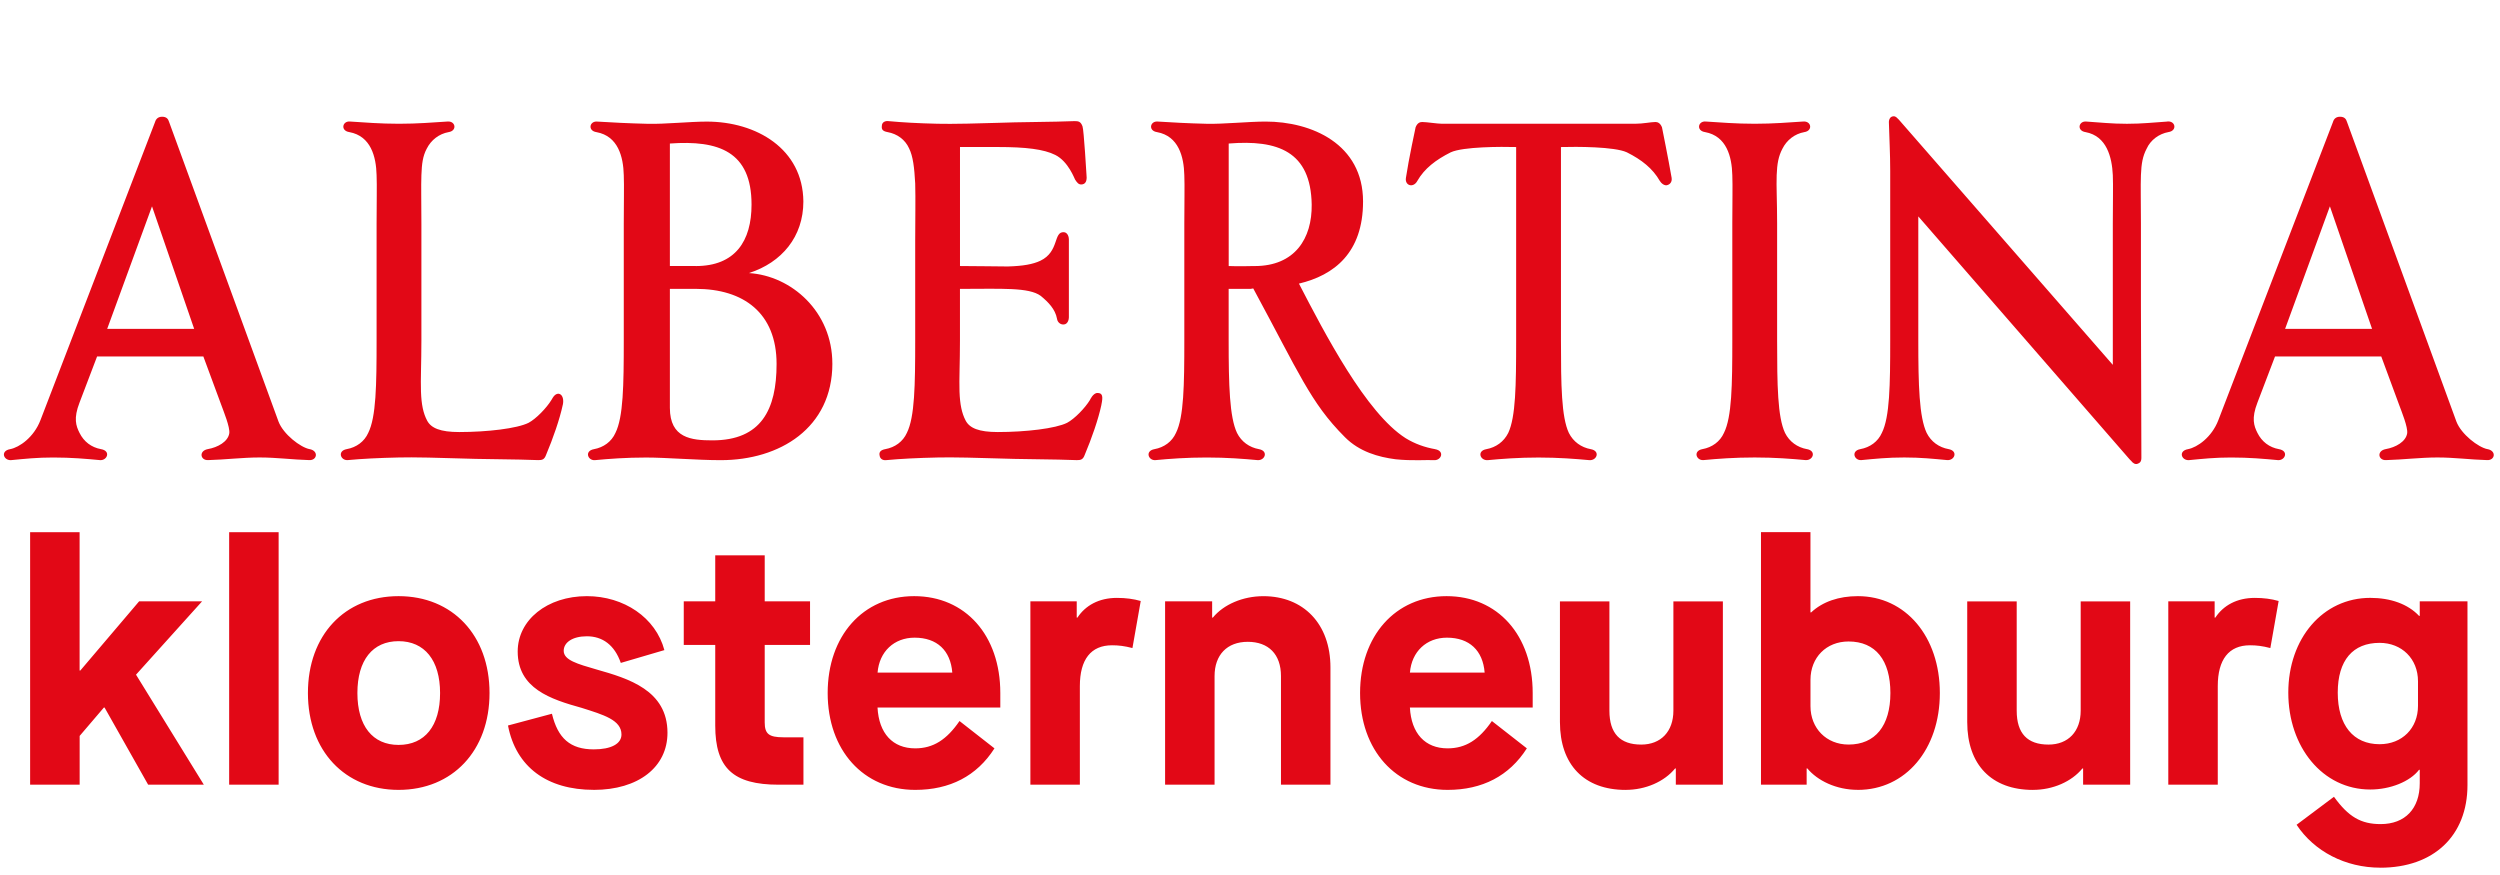 <?xml version="1.0" encoding="UTF-8"?><svg id="Ebene_1" xmlns="http://www.w3.org/2000/svg" viewBox="0 0 958.53 335.54"><defs><style>.cls-1{fill:#e20816;stroke-width:0px;}</style></defs><path class="cls-1" d="M912.37,285.34c-10.08,0-16.05-7.29-16.05-19.76s5.83-19.1,16.05-19.1c8.49,0,14.72,6.1,14.72,14.72v9.42c0,8.62-6.1,14.72-14.72,14.72M912.64,332.69c20.43,0,33.42-12.2,33.42-31.7v-70.43h-18.3v5.57h-.27c-4.24-4.51-10.88-6.9-18.7-6.9-18.17,0-31.43,15.52-31.43,36.34s13.13,37.14,31.43,37.14c7.69,0,15.25-3.05,18.7-7.56h.27v5.17c0,9.68-5.57,15.65-14.99,15.65-7.56,0-12.34-2.78-17.9-10.48l-14.33,10.74c6.76,10.21,18.7,16.45,32.1,16.45M831.35,300.86h18.97v-37.8c0-10.21,4.24-15.65,12.34-15.65,2.52,0,4.77.26,7.82,1.06l3.18-18.04c-2.79-.8-5.7-1.19-9.15-1.19-6.9,0-12.07,2.92-15.12,7.56h-.27v-6.23h-17.77v70.29h0ZM779.45,302.85c7.69,0,14.85-3.18,18.97-8.22h.27v6.23h18.04v-70.29h-18.97v41.91c0,7.96-4.77,13-12.33,13-8.09,0-12.2-4.25-12.2-13v-41.91h-18.97v46.29c0,16.31,9.28,26,25.2,26M708.75,285.47c-8.49,0-14.59-6.23-14.59-14.72v-10.08c0-8.62,6.1-14.72,14.59-14.72,10.35,0,16.05,7.16,16.05,19.76s-5.84,19.76-16.05,19.76M712.33,302.85c18.3,0,31.43-15.52,31.43-37.14s-13.13-37.14-31.43-37.14c-7.3,0-13.53,2.12-17.91,6.23h-.27v-30.77h-18.97v96.82h17.51v-6.23h.26c3.85,4.64,11.01,8.22,19.37,8.22M623.29,302.85c7.69,0,14.85-3.18,18.97-8.22h.27v6.23h18.04v-70.29h-18.97v41.91c0,7.96-4.77,13-12.33,13-8.09,0-12.2-4.25-12.2-13v-41.91h-18.97v46.29c0,16.31,9.28,26,25.2,26M540.58,257.89c.66-8.09,6.37-13.4,14.19-13.4,8.62,0,13.79,4.91,14.46,13.4h-28.65ZM555.04,302.85c13.26,0,23.61-5.31,30.37-15.92l-13.4-10.48c-4.91,7.16-10.08,10.48-16.98,10.48-8.62,0-13.93-5.7-14.46-15.65h47.08v-5.57c0-22.15-13.4-37.14-33.02-37.14s-33.16,15.25-33.16,37.14,13.66,37.14,33.56,37.14M446.71,300.86h18.97v-41.65c0-8.09,4.77-13.13,12.73-13.13s12.73,4.77,12.73,13.13v41.65h18.97v-44.96c0-16.71-10.35-27.32-25.73-27.32-7.83,0-15.25,3.18-19.36,8.22h-.27v-6.23h-18.04v70.29h0ZM395.06,300.86h18.97v-37.8c0-10.21,4.24-15.65,12.33-15.65,2.52,0,4.77.26,7.83,1.06l3.18-18.04c-2.78-.8-5.7-1.19-9.15-1.19-6.9,0-12.07,2.92-15.12,7.56h-.27v-6.23h-17.77v70.29ZM336.47,257.89c.66-8.09,6.37-13.4,14.19-13.4,8.62,0,13.79,4.91,14.46,13.4h-28.65ZM350.92,302.85c13.26,0,23.61-5.31,30.37-15.92l-13.4-10.48c-4.91,7.16-10.08,10.48-16.98,10.48-8.62,0-13.93-5.7-14.46-15.65h47.08v-5.57c0-22.15-13.4-37.14-33.03-37.14s-33.16,15.25-33.16,37.14,13.66,37.14,33.56,37.14M310.58,247.28v-16.71h-17.38v-17.64h-18.97v17.64h-12.07v16.71h12.07v30.9c0,16.31,6.9,22.68,24.27,22.68h9.55v-18.17h-7.69c-5.57,0-7.16-1.33-7.16-5.7v-29.71h17.38ZM227.67,302.85c17.11,0,28.25-8.75,28.25-21.89,0-16.31-14.99-20.82-27.19-24.27-7.3-2.12-12.6-3.58-12.6-7.16,0-3.18,3.32-5.57,8.89-5.57,5.97,0,10.61,3.32,13,10.21l16.71-4.91c-3.32-12.47-15.52-20.69-29.71-20.69-15.25,0-26.53,9.15-26.53,21.22,0,14.19,12.6,18.3,24.54,21.62,8.36,2.65,15.25,4.64,15.25,10.21,0,3.58-3.98,5.7-10.61,5.7-9.02,0-13.79-4.24-16.05-13.66l-16.85,4.51c3.05,15.92,14.99,24.67,32.89,24.67M152.81,285.61c-9.95,0-15.78-7.29-15.78-19.89s5.84-19.89,15.78-19.89,15.92,7.29,15.92,19.89-5.84,19.89-15.92,19.89M152.81,302.85c20.69,0,34.88-14.99,34.88-37.14s-14.19-37.14-34.88-37.14-34.75,14.99-34.75,37.14,14.19,37.14,34.75,37.14M87.86,300.86h18.97v-96.82h-18.97v96.82ZM11.57,300.86h18.97v-18.7l9.29-10.88h.26l16.71,29.58h21.35l-26-42.18,25.33-28.12h-24.14l-22.55,26.53h-.27v-53.05H11.55v96.82h.02Z"/><path class="cls-1" d="M74.44,126.08h-33.34l17.18-46.97,16.16,46.97ZM118.72,172.21c-3.53-.67-10.1-5.72-11.95-10.61l-41.93-114.82c-.34-1.18-1.01-2.02-2.69-2.02-1.51,0-2.36.84-2.7,2.02L15.51,161.1c-2.52,6.57-8.08,10.44-11.62,11.11-3.87.68-2.52,4.38.34,4.21,5.39-.51,9.93-1.01,16.16-1.01,7.07,0,12.63.51,18.01,1.01,2.69.16,4.21-3.53.34-4.21-3.71-.67-6.57-2.86-8.25-6.23-1.35-2.69-2.36-5.55,0-11.62l6.73-17.68h40.75l6.91,18.69c.84,2.35,3.36,8.42,3.03,10.77-.51,3.2-4.38,5.39-8.25,6.06-3.54.68-2.86,4.38.17,4.21,6.57-.17,13.13-1.01,19.7-1.01s12.63.84,19.03,1.01c3.03.16,3.7-3.53.16-4.21M215.79,155.21c.84-4.04-2.02-5.73-3.87-2.69l-.5.84c-1.85,3.04-5.89,7.24-8.76,8.75-4.38,2.19-15.83,3.54-26.6,3.54-7.24,0-10.78-1.51-12.29-4.38-1.52-2.86-2.19-6.23-2.36-11.11-.17-4.88.16-11.11.16-19.53v-44.96c0-8.58-.16-14.14,0-18.52.17-4.38.51-7.23,2.02-10.1,1.69-3.37,4.72-5.73,8.42-6.4,3.37-.51,2.69-4.38-.51-4.05-5.39.34-11.28.85-18.52.85s-13.3-.51-18.69-.85c-3.03-.34-3.87,3.53-.34,4.05,8.25,1.51,10.27,9.43,10.44,16.49.17,4.38,0,9.94,0,18.52v44.96c0,17.01-.17,29.29-3.2,35.35-1.51,3.37-4.54,5.56-8.25,6.23-3.7.68-2.36,4.38.34,4.21,5.39-.51,12.12-.85,19.7-1.01,4.55-.17,18.02.17,22.39.34,7.74.33,23.23.33,30.98.67,1.52,0,2.36-.17,3.03-2.02,2.69-6.4,5.22-13.64,6.4-19.2M297.75,139.55c0,17.51-5.89,29.29-24.58,29.29-8.08,0-16.33-.84-16.33-12.46v-45.63h9.93c18.35,0,30.98,9.26,30.98,28.79M266.77,102h-9.93v-46.97c18.69-1.35,31.31,3.03,31.31,23.41,0,13.97-6.23,23.57-21.38,23.57M319.13,139.39c0-19.88-15.66-33.68-31.99-34.69,12.63-4.04,20.88-13.97,20.88-27.44-.17-20.2-18.02-30.64-37.04-30.64-6.4,0-16.16,1.01-22.56.85-7.24-.17-13.97-.51-19.36-.85-3.03-.34-3.87,3.53-.34,4.05,8.25,1.51,10.27,9.43,10.44,16.49.17,4.38,0,9.94,0,18.52v44.96c0,17.01-.17,29.29-3.2,35.35-1.51,3.37-4.55,5.56-8.25,6.23-3.71.68-2.36,4.38.34,4.21,5.39-.51,11.95-1.01,19.7-1.01s19.36,1.01,28.62,1.01c22.56,0,42.77-12.29,42.77-37.04M422.28,155.21c.68-3.2.5-4.54-1.52-4.54-1.68,0-2.86,2.69-2.86,2.69-1.85,3.04-5.89,7.24-8.76,8.75-4.38,2.19-15.82,3.54-26.6,3.54-7.24,0-10.78-1.51-12.29-4.38-1.51-2.86-2.18-6.23-2.36-11.11-.16-4.88.17-11.11.17-19.53v-19.87c15.99,0,26.43-.67,30.98,2.69,2.86,2.36,5.56,5.06,6.23,8.76.17,1.35,1.35,2.36,2.7,2.19,1.51-.17,1.85-2.02,1.85-2.7v-29.97c0-.67-.34-2.53-1.85-2.7-4.21-.34-1.69,7.41-9.09,10.95-2.86,1.34-6.57,2.02-12.46,2.19-5.56,0-10.6-.17-18.35-.17v-45.63h14.48c10.78,0,17.68.84,22.06,3.04,5.05,2.52,7.41,9.26,7.58,9.42.67,1.01,1.34,2.19,2.86,1.85,1.68-.33,1.68-2.35,1.52-3.7,0,0-1.01-17.17-1.52-18.52-.67-1.85-1.52-2.02-3.03-2.02-7.75.34-22.05.34-29.8.67-4.38.17-18.18.51-22.73.34-7.58-.17-13.47-.51-18.86-1.01-1.34-.17-2.52.5-2.52,1.85-.17,1.34.34,2.02,2.19,2.36,3.7.67,6.73,2.86,8.25,6.22,1.52,3.04,2.02,7.41,2.35,13.47.17,6.06,0,13.47,0,21.89v38.39c0,17.01-.17,29.29-3.19,35.35-1.52,3.37-4.55,5.56-8.25,6.23-1.85.34-2.53,1.18-2.19,2.53.17,1.18,1.18,1.85,2.53,1.69,5.39-.51,12.12-.85,19.7-1.01,4.55-.17,18.02.17,22.39.34,7.74.33,23.24.33,30.98.67,1.51,0,2.36-.17,3.03-2.02,2.69-6.4,5.22-13.64,6.4-19.2M481.03,102s-6.91.17-9.93,0v-46.97c18.86-1.52,31.49,3.03,31.82,23.41.17,12.96-6.4,23.57-21.88,23.57M550.23,172.21c-3.87-.67-7.74-2.02-11.28-4.2-15.16-9.6-30.98-40.08-40.92-59.27,13.47-3.2,24.58-11.79,24.58-31.49,0-22.06-19.7-30.64-37.38-30.64-6.4,0-16.33,1.01-22.56.85-7.24-.17-13.3-.51-18.69-.85-3.03-.34-3.87,3.53-.34,4.05,8.25,1.51,10.27,9.43,10.44,16.49.17,4.38,0,9.94,0,18.52v44.96c0,17.01-.17,29.29-3.2,35.35-1.51,3.37-4.54,5.56-8.25,6.23-3.7.68-2.35,4.38.34,4.21,5.39-.51,11.96-1.01,19.7-1.01s14.15.51,19.53,1.01c2.86.16,4.2-3.53.5-4.21-3.71-.67-6.74-2.86-8.42-6.23-2.86-6.06-3.2-18.35-3.2-35.35v-19.87h8.42l1.01-.17c8.93,16.5,14.32,27.27,19.2,35.7,4.88,8.42,9.1,14.48,16,21.38,5.55,5.55,12.79,7.57,19.36,8.42,6.4.68,12.12.17,14.81.34,2.7.16,4.21-3.53.34-4.21M640.92,68.17c-1.18-6.91-3.7-19.37-3.7-19.37-.68-1.68-1.69-2.02-2.53-2.02-1.68,0-4.71.67-7.75.67h-74.08c-1.69,0-5.89-.67-7.58-.67-.84,0-1.85.33-2.52,2.02,0,0-2.69,12.46-3.71,19.37-.5,3.03,2.86,4.04,4.38,1.18,2.7-4.72,7.07-8.08,12.8-10.95,4.72-2.18,19.36-2.18,25.08-2.02v74.26c0,17.01-.17,29.29-3.03,35.35-1.68,3.37-4.71,5.56-8.42,6.23-3.71.68-2.36,4.38.51,4.21,5.39-.51,11.96-1.01,19.53-1.01s14.14.51,19.53,1.01c2.86.16,4.21-3.53.51-4.21-3.7-.67-6.73-2.86-8.42-6.23-2.86-6.06-3.03-18.35-3.03-35.35V56.38c5.89-.17,20.54-.17,25.26,2.02,5.73,2.86,9.93,6.23,12.63,10.95.51.84,1.85,2.18,3.2,1.51,1.18-.5,1.51-1.68,1.35-2.69M692.82,172.21c-3.7-.67-6.74-2.86-8.42-6.23-2.86-6.06-3.03-18.35-3.03-35.35v-44.96c0-8.58-.34-14.14-.17-18.52.17-4.38.68-7.23,2.19-10.1,1.68-3.37,4.72-5.73,8.42-6.4,3.37-.51,2.7-4.38-.51-4.05-5.39.34-11.28.85-18.52.85s-13.3-.51-18.69-.85c-3.04-.34-3.87,3.53-.34,4.05,8.25,1.51,10.27,9.43,10.44,16.49.17,4.38,0,9.94,0,18.52v44.96c0,17.01-.17,29.29-3.2,35.35-1.51,3.37-4.55,5.56-8.25,6.23-3.71.68-2.36,4.38.34,4.21,5.39-.51,11.95-1.01,19.7-1.01s14.14.51,19.53,1.01c2.86.16,4.21-3.53.51-4.21M830.96,46.61c-5.39.34-9.42.85-15.48.85s-10.1-.51-15.49-.85c-3.04-.34-3.87,3.53-.34,4.05,8.09,1.51,10.1,9.6,10.43,16.49.17,4.21,0,9.94,0,18.52v54.22l-81.99-93.96-.17-.17c-.51-.5-1.01-1.18-1.85-1.18-1.85,0-1.85,2.19-1.85,2.19.17,6.56.51,11.95.51,18.85v65c0,17.01-.17,29.29-3.2,35.35-1.51,3.37-4.54,5.56-8.25,6.23-3.7.68-2.36,4.38.34,4.21,5.39-.51,10.1-1.01,16.5-1.01s11.11.51,16.5,1.01c2.86.16,4.2-3.53.5-4.21-3.71-.67-6.74-2.86-8.42-6.23-2.86-6.06-3.2-18.35-3.2-35.35v-47.65l80.99,93.11.67.68c.5.67,1.51,1.51,2.52,1.01,1.51-.51,1.35-1.85,1.35-3.04l-.17-58.09v-30.99c0-8.58-.17-14.14,0-18.52.17-4.38.67-7.23,2.18-10.1,1.52-3.37,4.72-5.73,8.42-6.4,3.37-.51,2.7-4.38-.51-4.05M909.47,126.08h-33.33l17.17-46.97,16.16,46.97h0ZM953.75,172.21c-3.53-.67-10.1-5.72-11.95-10.61l-41.92-114.82c-.34-1.18-1.01-2.02-2.7-2.02-1.52,0-2.36.84-2.69,2.02l-43.95,114.32c-2.52,6.57-8.08,10.44-11.62,11.11-3.87.68-2.52,4.38.34,4.21,5.39-.51,9.93-1.01,16.16-1.01,7.08,0,12.63.51,18.02,1.01,2.7.16,4.21-3.53.34-4.21-3.71-.67-6.57-2.86-8.25-6.23-1.35-2.69-2.36-5.55,0-11.62l6.74-17.68h40.74l6.9,18.69c.85,2.35,3.37,8.42,3.03,10.77-.5,3.2-4.38,5.39-8.25,6.06-3.54.68-2.86,4.38.16,4.21,6.57-.17,13.14-1.01,19.7-1.01s12.63.84,19.03,1.01c3.03.16,3.71-3.53.17-4.21"/></svg>